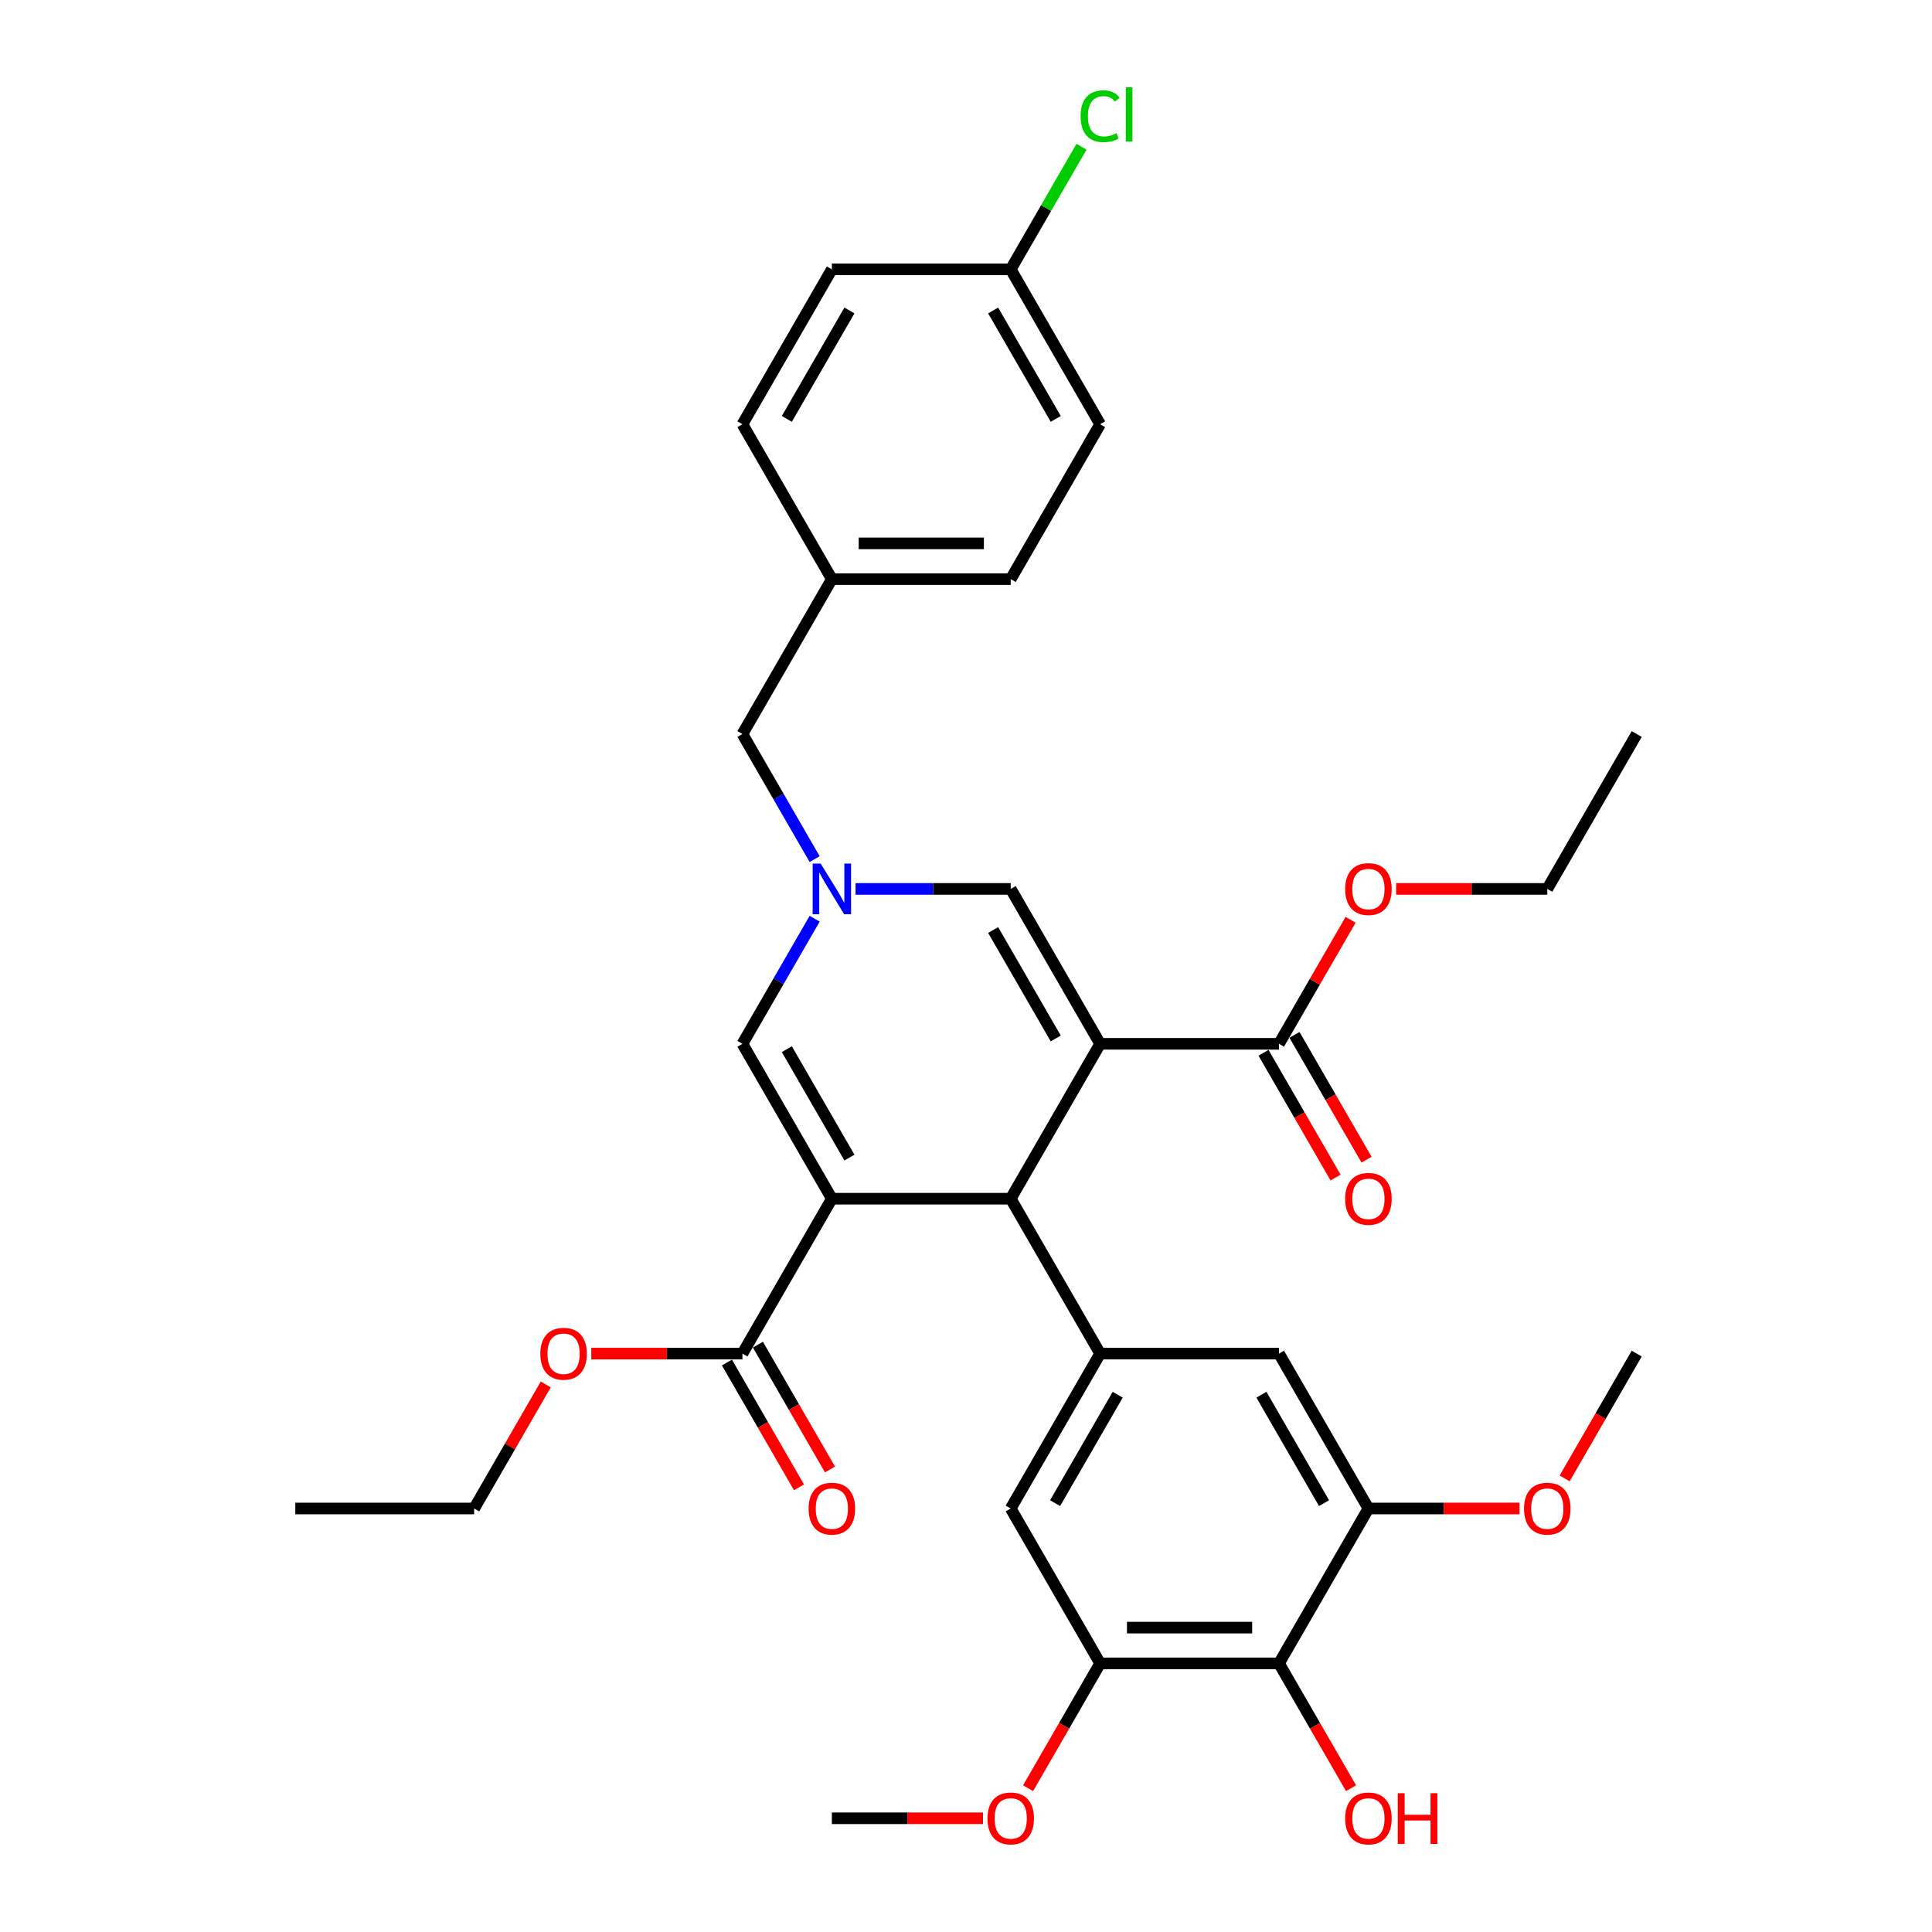 <?xml version='1.0' encoding='iso-8859-1'?>
<svg version='1.1' baseProfile='full'
              xmlns='http://www.w3.org/2000/svg'
                      xmlns:rdkit='http://www.rdkit.org/xml'
                      xmlns:xlink='http://www.w3.org/1999/xlink'
                  xml:space='preserve'
width='1000px' height='1000px' viewBox='0 0 1000 1000'>
<!-- END OF HEADER -->
<rect style='opacity:1.0;fill:#FFFFFF;stroke:none' width='1000' height='1000' x='0' y='0'> </rect>
<path class='bond-1' d='M 569.431,540.277 L 523.144,620.449' style='fill:none;fill-rule:evenodd;stroke:#000000;stroke-width:6px;stroke-linecap:butt;stroke-linejoin:miter;stroke-opacity:1' />
<path class='bond-4' d='M 569.431,540.277 L 523.144,460.105' style='fill:none;fill-rule:evenodd;stroke:#000000;stroke-width:6px;stroke-linecap:butt;stroke-linejoin:miter;stroke-opacity:1' />
<path class='bond-4' d='M 546.454,537.509 L 514.052,481.388' style='fill:none;fill-rule:evenodd;stroke:#000000;stroke-width:6px;stroke-linecap:butt;stroke-linejoin:miter;stroke-opacity:1' />
<path class='bond-7' d='M 569.431,540.277 L 662.006,540.277' style='fill:none;fill-rule:evenodd;stroke:#000000;stroke-width:6px;stroke-linecap:butt;stroke-linejoin:miter;stroke-opacity:1' />
<path class='bond-0' d='M 430.569,620.449 L 523.144,620.449' style='fill:none;fill-rule:evenodd;stroke:#000000;stroke-width:6px;stroke-linecap:butt;stroke-linejoin:miter;stroke-opacity:1' />
<path class='bond-6' d='M 430.569,620.449 L 384.281,700.622' style='fill:none;fill-rule:evenodd;stroke:#000000;stroke-width:6px;stroke-linecap:butt;stroke-linejoin:miter;stroke-opacity:1' />
<path class='bond-34' d='M 430.569,620.449 L 384.281,540.277' style='fill:none;fill-rule:evenodd;stroke:#000000;stroke-width:6px;stroke-linecap:butt;stroke-linejoin:miter;stroke-opacity:1' />
<path class='bond-34' d='M 439.66,599.166 L 407.259,543.045' style='fill:none;fill-rule:evenodd;stroke:#000000;stroke-width:6px;stroke-linecap:butt;stroke-linejoin:miter;stroke-opacity:1' />
<path class='bond-5' d='M 523.144,620.449 L 569.431,700.622' style='fill:none;fill-rule:evenodd;stroke:#000000;stroke-width:6px;stroke-linecap:butt;stroke-linejoin:miter;stroke-opacity:1' />
<path class='bond-2' d='M 442.826,460.105 L 482.985,460.105' style='fill:none;fill-rule:evenodd;stroke:#0000FF;stroke-width:6px;stroke-linecap:butt;stroke-linejoin:miter;stroke-opacity:1' />
<path class='bond-2' d='M 482.985,460.105 L 523.144,460.105' style='fill:none;fill-rule:evenodd;stroke:#000000;stroke-width:6px;stroke-linecap:butt;stroke-linejoin:miter;stroke-opacity:1' />
<path class='bond-3' d='M 421.664,475.528 L 402.973,507.902' style='fill:none;fill-rule:evenodd;stroke:#0000FF;stroke-width:6px;stroke-linecap:butt;stroke-linejoin:miter;stroke-opacity:1' />
<path class='bond-3' d='M 402.973,507.902 L 384.281,540.277' style='fill:none;fill-rule:evenodd;stroke:#000000;stroke-width:6px;stroke-linecap:butt;stroke-linejoin:miter;stroke-opacity:1' />
<path class='bond-15' d='M 421.664,444.682 L 402.973,412.307' style='fill:none;fill-rule:evenodd;stroke:#0000FF;stroke-width:6px;stroke-linecap:butt;stroke-linejoin:miter;stroke-opacity:1' />
<path class='bond-15' d='M 402.973,412.307 L 384.281,379.932' style='fill:none;fill-rule:evenodd;stroke:#000000;stroke-width:6px;stroke-linecap:butt;stroke-linejoin:miter;stroke-opacity:1' />
<path class='bond-11' d='M 569.431,700.622 L 662.006,700.622' style='fill:none;fill-rule:evenodd;stroke:#000000;stroke-width:6px;stroke-linecap:butt;stroke-linejoin:miter;stroke-opacity:1' />
<path class='bond-12' d='M 569.431,700.622 L 523.144,780.794' style='fill:none;fill-rule:evenodd;stroke:#000000;stroke-width:6px;stroke-linecap:butt;stroke-linejoin:miter;stroke-opacity:1' />
<path class='bond-12' d='M 578.523,721.905 L 546.121,778.026' style='fill:none;fill-rule:evenodd;stroke:#000000;stroke-width:6px;stroke-linecap:butt;stroke-linejoin:miter;stroke-opacity:1' />
<path class='bond-14' d='M 376.264,705.25 L 394.913,737.551' style='fill:none;fill-rule:evenodd;stroke:#000000;stroke-width:6px;stroke-linecap:butt;stroke-linejoin:miter;stroke-opacity:1' />
<path class='bond-14' d='M 394.913,737.551 L 413.561,769.852' style='fill:none;fill-rule:evenodd;stroke:#FF0000;stroke-width:6px;stroke-linecap:butt;stroke-linejoin:miter;stroke-opacity:1' />
<path class='bond-14' d='M 392.298,695.993 L 410.947,728.294' style='fill:none;fill-rule:evenodd;stroke:#000000;stroke-width:6px;stroke-linecap:butt;stroke-linejoin:miter;stroke-opacity:1' />
<path class='bond-14' d='M 410.947,728.294 L 429.596,760.594' style='fill:none;fill-rule:evenodd;stroke:#FF0000;stroke-width:6px;stroke-linecap:butt;stroke-linejoin:miter;stroke-opacity:1' />
<path class='bond-18' d='M 384.281,700.622 L 345.168,700.622' style='fill:none;fill-rule:evenodd;stroke:#000000;stroke-width:6px;stroke-linecap:butt;stroke-linejoin:miter;stroke-opacity:1' />
<path class='bond-18' d='M 345.168,700.622 L 306.055,700.622' style='fill:none;fill-rule:evenodd;stroke:#FF0000;stroke-width:6px;stroke-linecap:butt;stroke-linejoin:miter;stroke-opacity:1' />
<path class='bond-13' d='M 653.989,544.906 L 672.638,577.206' style='fill:none;fill-rule:evenodd;stroke:#000000;stroke-width:6px;stroke-linecap:butt;stroke-linejoin:miter;stroke-opacity:1' />
<path class='bond-13' d='M 672.638,577.206 L 691.287,609.507' style='fill:none;fill-rule:evenodd;stroke:#FF0000;stroke-width:6px;stroke-linecap:butt;stroke-linejoin:miter;stroke-opacity:1' />
<path class='bond-13' d='M 670.024,535.648 L 688.672,567.949' style='fill:none;fill-rule:evenodd;stroke:#000000;stroke-width:6px;stroke-linecap:butt;stroke-linejoin:miter;stroke-opacity:1' />
<path class='bond-13' d='M 688.672,567.949 L 707.321,600.249' style='fill:none;fill-rule:evenodd;stroke:#FF0000;stroke-width:6px;stroke-linecap:butt;stroke-linejoin:miter;stroke-opacity:1' />
<path class='bond-17' d='M 662.006,540.277 L 680.538,508.18' style='fill:none;fill-rule:evenodd;stroke:#000000;stroke-width:6px;stroke-linecap:butt;stroke-linejoin:miter;stroke-opacity:1' />
<path class='bond-17' d='M 680.538,508.18 L 699.069,476.083' style='fill:none;fill-rule:evenodd;stroke:#FF0000;stroke-width:6px;stroke-linecap:butt;stroke-linejoin:miter;stroke-opacity:1' />
<path class='bond-8' d='M 662.006,860.967 L 569.431,860.967' style='fill:none;fill-rule:evenodd;stroke:#000000;stroke-width:6px;stroke-linecap:butt;stroke-linejoin:miter;stroke-opacity:1' />
<path class='bond-8' d='M 648.12,842.452 L 583.318,842.452' style='fill:none;fill-rule:evenodd;stroke:#000000;stroke-width:6px;stroke-linecap:butt;stroke-linejoin:miter;stroke-opacity:1' />
<path class='bond-16' d='M 662.006,860.967 L 680.655,893.267' style='fill:none;fill-rule:evenodd;stroke:#000000;stroke-width:6px;stroke-linecap:butt;stroke-linejoin:miter;stroke-opacity:1' />
<path class='bond-16' d='M 680.655,893.267 L 699.304,925.568' style='fill:none;fill-rule:evenodd;stroke:#FF0000;stroke-width:6px;stroke-linecap:butt;stroke-linejoin:miter;stroke-opacity:1' />
<path class='bond-35' d='M 662.006,860.967 L 708.294,780.794' style='fill:none;fill-rule:evenodd;stroke:#000000;stroke-width:6px;stroke-linecap:butt;stroke-linejoin:miter;stroke-opacity:1' />
<path class='bond-9' d='M 708.294,780.794 L 662.006,700.622' style='fill:none;fill-rule:evenodd;stroke:#000000;stroke-width:6px;stroke-linecap:butt;stroke-linejoin:miter;stroke-opacity:1' />
<path class='bond-9' d='M 685.316,778.026 L 652.915,721.905' style='fill:none;fill-rule:evenodd;stroke:#000000;stroke-width:6px;stroke-linecap:butt;stroke-linejoin:miter;stroke-opacity:1' />
<path class='bond-20' d='M 708.294,780.794 L 747.407,780.794' style='fill:none;fill-rule:evenodd;stroke:#000000;stroke-width:6px;stroke-linecap:butt;stroke-linejoin:miter;stroke-opacity:1' />
<path class='bond-20' d='M 747.407,780.794 L 786.52,780.794' style='fill:none;fill-rule:evenodd;stroke:#FF0000;stroke-width:6px;stroke-linecap:butt;stroke-linejoin:miter;stroke-opacity:1' />
<path class='bond-10' d='M 569.431,860.967 L 523.144,780.794' style='fill:none;fill-rule:evenodd;stroke:#000000;stroke-width:6px;stroke-linecap:butt;stroke-linejoin:miter;stroke-opacity:1' />
<path class='bond-21' d='M 569.431,860.967 L 550.783,893.267' style='fill:none;fill-rule:evenodd;stroke:#000000;stroke-width:6px;stroke-linecap:butt;stroke-linejoin:miter;stroke-opacity:1' />
<path class='bond-21' d='M 550.783,893.267 L 532.134,925.568' style='fill:none;fill-rule:evenodd;stroke:#FF0000;stroke-width:6px;stroke-linecap:butt;stroke-linejoin:miter;stroke-opacity:1' />
<path class='bond-19' d='M 384.281,379.932 L 430.569,299.76' style='fill:none;fill-rule:evenodd;stroke:#000000;stroke-width:6px;stroke-linecap:butt;stroke-linejoin:miter;stroke-opacity:1' />
<path class='bond-29' d='M 722.643,460.105 L 761.756,460.105' style='fill:none;fill-rule:evenodd;stroke:#FF0000;stroke-width:6px;stroke-linecap:butt;stroke-linejoin:miter;stroke-opacity:1' />
<path class='bond-29' d='M 761.756,460.105 L 800.869,460.105' style='fill:none;fill-rule:evenodd;stroke:#000000;stroke-width:6px;stroke-linecap:butt;stroke-linejoin:miter;stroke-opacity:1' />
<path class='bond-28' d='M 282.481,716.6 L 263.95,748.697' style='fill:none;fill-rule:evenodd;stroke:#FF0000;stroke-width:6px;stroke-linecap:butt;stroke-linejoin:miter;stroke-opacity:1' />
<path class='bond-28' d='M 263.95,748.697 L 245.418,780.794' style='fill:none;fill-rule:evenodd;stroke:#000000;stroke-width:6px;stroke-linecap:butt;stroke-linejoin:miter;stroke-opacity:1' />
<path class='bond-26' d='M 430.569,299.76 L 384.281,219.587' style='fill:none;fill-rule:evenodd;stroke:#000000;stroke-width:6px;stroke-linecap:butt;stroke-linejoin:miter;stroke-opacity:1' />
<path class='bond-27' d='M 430.569,299.76 L 523.144,299.76' style='fill:none;fill-rule:evenodd;stroke:#000000;stroke-width:6px;stroke-linecap:butt;stroke-linejoin:miter;stroke-opacity:1' />
<path class='bond-27' d='M 444.455,281.245 L 509.258,281.245' style='fill:none;fill-rule:evenodd;stroke:#000000;stroke-width:6px;stroke-linecap:butt;stroke-linejoin:miter;stroke-opacity:1' />
<path class='bond-30' d='M 809.859,765.223 L 828.508,732.922' style='fill:none;fill-rule:evenodd;stroke:#FF0000;stroke-width:6px;stroke-linecap:butt;stroke-linejoin:miter;stroke-opacity:1' />
<path class='bond-30' d='M 828.508,732.922 L 847.157,700.622' style='fill:none;fill-rule:evenodd;stroke:#000000;stroke-width:6px;stroke-linecap:butt;stroke-linejoin:miter;stroke-opacity:1' />
<path class='bond-31' d='M 508.795,941.139 L 469.682,941.139' style='fill:none;fill-rule:evenodd;stroke:#FF0000;stroke-width:6px;stroke-linecap:butt;stroke-linejoin:miter;stroke-opacity:1' />
<path class='bond-31' d='M 469.682,941.139 L 430.569,941.139' style='fill:none;fill-rule:evenodd;stroke:#000000;stroke-width:6px;stroke-linecap:butt;stroke-linejoin:miter;stroke-opacity:1' />
<path class='bond-22' d='M 523.144,139.415 L 569.431,219.587' style='fill:none;fill-rule:evenodd;stroke:#000000;stroke-width:6px;stroke-linecap:butt;stroke-linejoin:miter;stroke-opacity:1' />
<path class='bond-22' d='M 514.052,160.698 L 546.454,216.819' style='fill:none;fill-rule:evenodd;stroke:#000000;stroke-width:6px;stroke-linecap:butt;stroke-linejoin:miter;stroke-opacity:1' />
<path class='bond-23' d='M 523.144,139.415 L 541.467,107.679' style='fill:none;fill-rule:evenodd;stroke:#000000;stroke-width:6px;stroke-linecap:butt;stroke-linejoin:miter;stroke-opacity:1' />
<path class='bond-23' d='M 541.467,107.679 L 559.789,75.943' style='fill:none;fill-rule:evenodd;stroke:#00CC00;stroke-width:6px;stroke-linecap:butt;stroke-linejoin:miter;stroke-opacity:1' />
<path class='bond-36' d='M 523.144,139.415 L 430.569,139.415' style='fill:none;fill-rule:evenodd;stroke:#000000;stroke-width:6px;stroke-linecap:butt;stroke-linejoin:miter;stroke-opacity:1' />
<path class='bond-24' d='M 430.569,139.415 L 384.281,219.587' style='fill:none;fill-rule:evenodd;stroke:#000000;stroke-width:6px;stroke-linecap:butt;stroke-linejoin:miter;stroke-opacity:1' />
<path class='bond-24' d='M 439.66,160.698 L 407.259,216.819' style='fill:none;fill-rule:evenodd;stroke:#000000;stroke-width:6px;stroke-linecap:butt;stroke-linejoin:miter;stroke-opacity:1' />
<path class='bond-25' d='M 569.431,219.587 L 523.144,299.76' style='fill:none;fill-rule:evenodd;stroke:#000000;stroke-width:6px;stroke-linecap:butt;stroke-linejoin:miter;stroke-opacity:1' />
<path class='bond-33' d='M 245.418,780.794 L 152.843,780.794' style='fill:none;fill-rule:evenodd;stroke:#000000;stroke-width:6px;stroke-linecap:butt;stroke-linejoin:miter;stroke-opacity:1' />
<path class='bond-32' d='M 800.869,460.105 L 847.157,379.932' style='fill:none;fill-rule:evenodd;stroke:#000000;stroke-width:6px;stroke-linecap:butt;stroke-linejoin:miter;stroke-opacity:1' />
<path  class='atom-3' d='M 424.773 446.996
L 433.364 460.882
Q 434.216 462.252, 435.586 464.733
Q 436.956 467.214, 437.03 467.362
L 437.03 446.996
L 440.511 446.996
L 440.511 473.213
L 436.919 473.213
L 427.699 458.031
Q 426.625 456.253, 425.477 454.217
Q 424.366 452.18, 424.033 451.551
L 424.033 473.213
L 420.626 473.213
L 420.626 446.996
L 424.773 446.996
' fill='#0000FF'/>
<path  class='atom-14' d='M 696.259 620.523
Q 696.259 614.228, 699.37 610.71
Q 702.48 607.193, 708.294 607.193
Q 714.108 607.193, 717.218 610.71
Q 720.329 614.228, 720.329 620.523
Q 720.329 626.893, 717.181 630.522
Q 714.034 634.113, 708.294 634.113
Q 702.517 634.113, 699.37 630.522
Q 696.259 626.93, 696.259 620.523
M 708.294 631.151
Q 712.293 631.151, 714.441 628.485
Q 716.626 625.782, 716.626 620.523
Q 716.626 615.376, 714.441 612.784
Q 712.293 610.155, 708.294 610.155
Q 704.295 610.155, 702.11 612.747
Q 699.962 615.339, 699.962 620.523
Q 699.962 625.819, 702.11 628.485
Q 704.295 631.151, 708.294 631.151
' fill='#FF0000'/>
<path  class='atom-15' d='M 418.534 780.868
Q 418.534 774.573, 421.644 771.055
Q 424.755 767.537, 430.569 767.537
Q 436.382 767.537, 439.493 771.055
Q 442.603 774.573, 442.603 780.868
Q 442.603 787.237, 439.456 790.866
Q 436.308 794.458, 430.569 794.458
Q 424.792 794.458, 421.644 790.866
Q 418.534 787.274, 418.534 780.868
M 430.569 791.496
Q 434.568 791.496, 436.716 788.83
Q 438.9 786.126, 438.9 780.868
Q 438.9 775.721, 436.716 773.129
Q 434.568 770.5, 430.569 770.5
Q 426.569 770.5, 424.385 773.092
Q 422.237 775.684, 422.237 780.868
Q 422.237 786.163, 424.385 788.83
Q 426.569 791.496, 430.569 791.496
' fill='#FF0000'/>
<path  class='atom-17' d='M 696.259 941.213
Q 696.259 934.918, 699.37 931.4
Q 702.48 927.882, 708.294 927.882
Q 714.108 927.882, 717.218 931.4
Q 720.329 934.918, 720.329 941.213
Q 720.329 947.582, 717.181 951.211
Q 714.034 954.803, 708.294 954.803
Q 702.517 954.803, 699.37 951.211
Q 696.259 947.619, 696.259 941.213
M 708.294 951.841
Q 712.293 951.841, 714.441 949.174
Q 716.626 946.471, 716.626 941.213
Q 716.626 936.066, 714.441 933.474
Q 712.293 930.845, 708.294 930.845
Q 704.295 930.845, 702.11 933.437
Q 699.962 936.029, 699.962 941.213
Q 699.962 946.508, 702.11 949.174
Q 704.295 951.841, 708.294 951.841
' fill='#FF0000'/>
<path  class='atom-17' d='M 723.476 928.178
L 727.031 928.178
L 727.031 939.324
L 740.436 939.324
L 740.436 928.178
L 743.991 928.178
L 743.991 954.396
L 740.436 954.396
L 740.436 942.287
L 727.031 942.287
L 727.031 954.396
L 723.476 954.396
L 723.476 928.178
' fill='#FF0000'/>
<path  class='atom-18' d='M 696.259 460.179
Q 696.259 453.883, 699.37 450.366
Q 702.48 446.848, 708.294 446.848
Q 714.108 446.848, 717.218 450.366
Q 720.329 453.883, 720.329 460.179
Q 720.329 466.548, 717.181 470.177
Q 714.034 473.769, 708.294 473.769
Q 702.517 473.769, 699.37 470.177
Q 696.259 466.585, 696.259 460.179
M 708.294 470.806
Q 712.293 470.806, 714.441 468.14
Q 716.626 465.437, 716.626 460.179
Q 716.626 455.031, 714.441 452.439
Q 712.293 449.81, 708.294 449.81
Q 704.295 449.81, 702.11 452.402
Q 699.962 454.994, 699.962 460.179
Q 699.962 465.474, 702.11 468.14
Q 704.295 470.806, 708.294 470.806
' fill='#FF0000'/>
<path  class='atom-19' d='M 279.671 700.696
Q 279.671 694.401, 282.782 690.883
Q 285.892 687.365, 291.706 687.365
Q 297.52 687.365, 300.63 690.883
Q 303.741 694.401, 303.741 700.696
Q 303.741 707.065, 300.593 710.694
Q 297.446 714.286, 291.706 714.286
Q 285.929 714.286, 282.782 710.694
Q 279.671 707.102, 279.671 700.696
M 291.706 711.323
Q 295.705 711.323, 297.853 708.657
Q 300.038 705.954, 300.038 700.696
Q 300.038 695.549, 297.853 692.957
Q 295.705 690.327, 291.706 690.327
Q 287.707 690.327, 285.522 692.919
Q 283.374 695.512, 283.374 700.696
Q 283.374 705.991, 285.522 708.657
Q 287.707 711.323, 291.706 711.323
' fill='#FF0000'/>
<path  class='atom-21' d='M 788.834 780.868
Q 788.834 774.573, 791.945 771.055
Q 795.055 767.537, 800.869 767.537
Q 806.683 767.537, 809.793 771.055
Q 812.904 774.573, 812.904 780.868
Q 812.904 787.237, 809.756 790.866
Q 806.609 794.458, 800.869 794.458
Q 795.092 794.458, 791.945 790.866
Q 788.834 787.274, 788.834 780.868
M 800.869 791.496
Q 804.868 791.496, 807.016 788.83
Q 809.201 786.126, 809.201 780.868
Q 809.201 775.721, 807.016 773.129
Q 804.868 770.5, 800.869 770.5
Q 796.87 770.5, 794.685 773.092
Q 792.537 775.684, 792.537 780.868
Q 792.537 786.163, 794.685 788.83
Q 796.87 791.496, 800.869 791.496
' fill='#FF0000'/>
<path  class='atom-22' d='M 511.109 941.213
Q 511.109 934.918, 514.22 931.4
Q 517.33 927.882, 523.144 927.882
Q 528.957 927.882, 532.068 931.4
Q 535.179 934.918, 535.179 941.213
Q 535.179 947.582, 532.031 951.211
Q 528.883 954.803, 523.144 954.803
Q 517.367 954.803, 514.22 951.211
Q 511.109 947.619, 511.109 941.213
M 523.144 951.841
Q 527.143 951.841, 529.291 949.174
Q 531.476 946.471, 531.476 941.213
Q 531.476 936.066, 529.291 933.474
Q 527.143 930.845, 523.144 930.845
Q 519.145 930.845, 516.96 933.437
Q 514.812 936.029, 514.812 941.213
Q 514.812 946.508, 516.96 949.174
Q 519.145 951.841, 523.144 951.841
' fill='#FF0000'/>
<path  class='atom-24' d='M 559.322 60.15
Q 559.322 53.633, 562.359 50.226
Q 565.432 46.782, 571.246 46.782
Q 576.652 46.782, 579.541 50.596
L 577.097 52.596
Q 574.986 49.818, 571.246 49.818
Q 567.284 49.818, 565.173 52.485
Q 563.099 55.114, 563.099 60.15
Q 563.099 65.334, 565.247 68
Q 567.432 70.666, 571.653 70.666
Q 574.541 70.666, 577.911 68.926
L 578.948 71.703
Q 577.578 72.592, 575.504 73.11
Q 573.431 73.629, 571.135 73.629
Q 565.432 73.629, 562.359 70.148
Q 559.322 66.667, 559.322 60.15
' fill='#00CC00'/>
<path  class='atom-24' d='M 582.725 45.19
L 586.132 45.19
L 586.132 73.295
L 582.725 73.295
L 582.725 45.19
' fill='#00CC00'/>
</svg>

